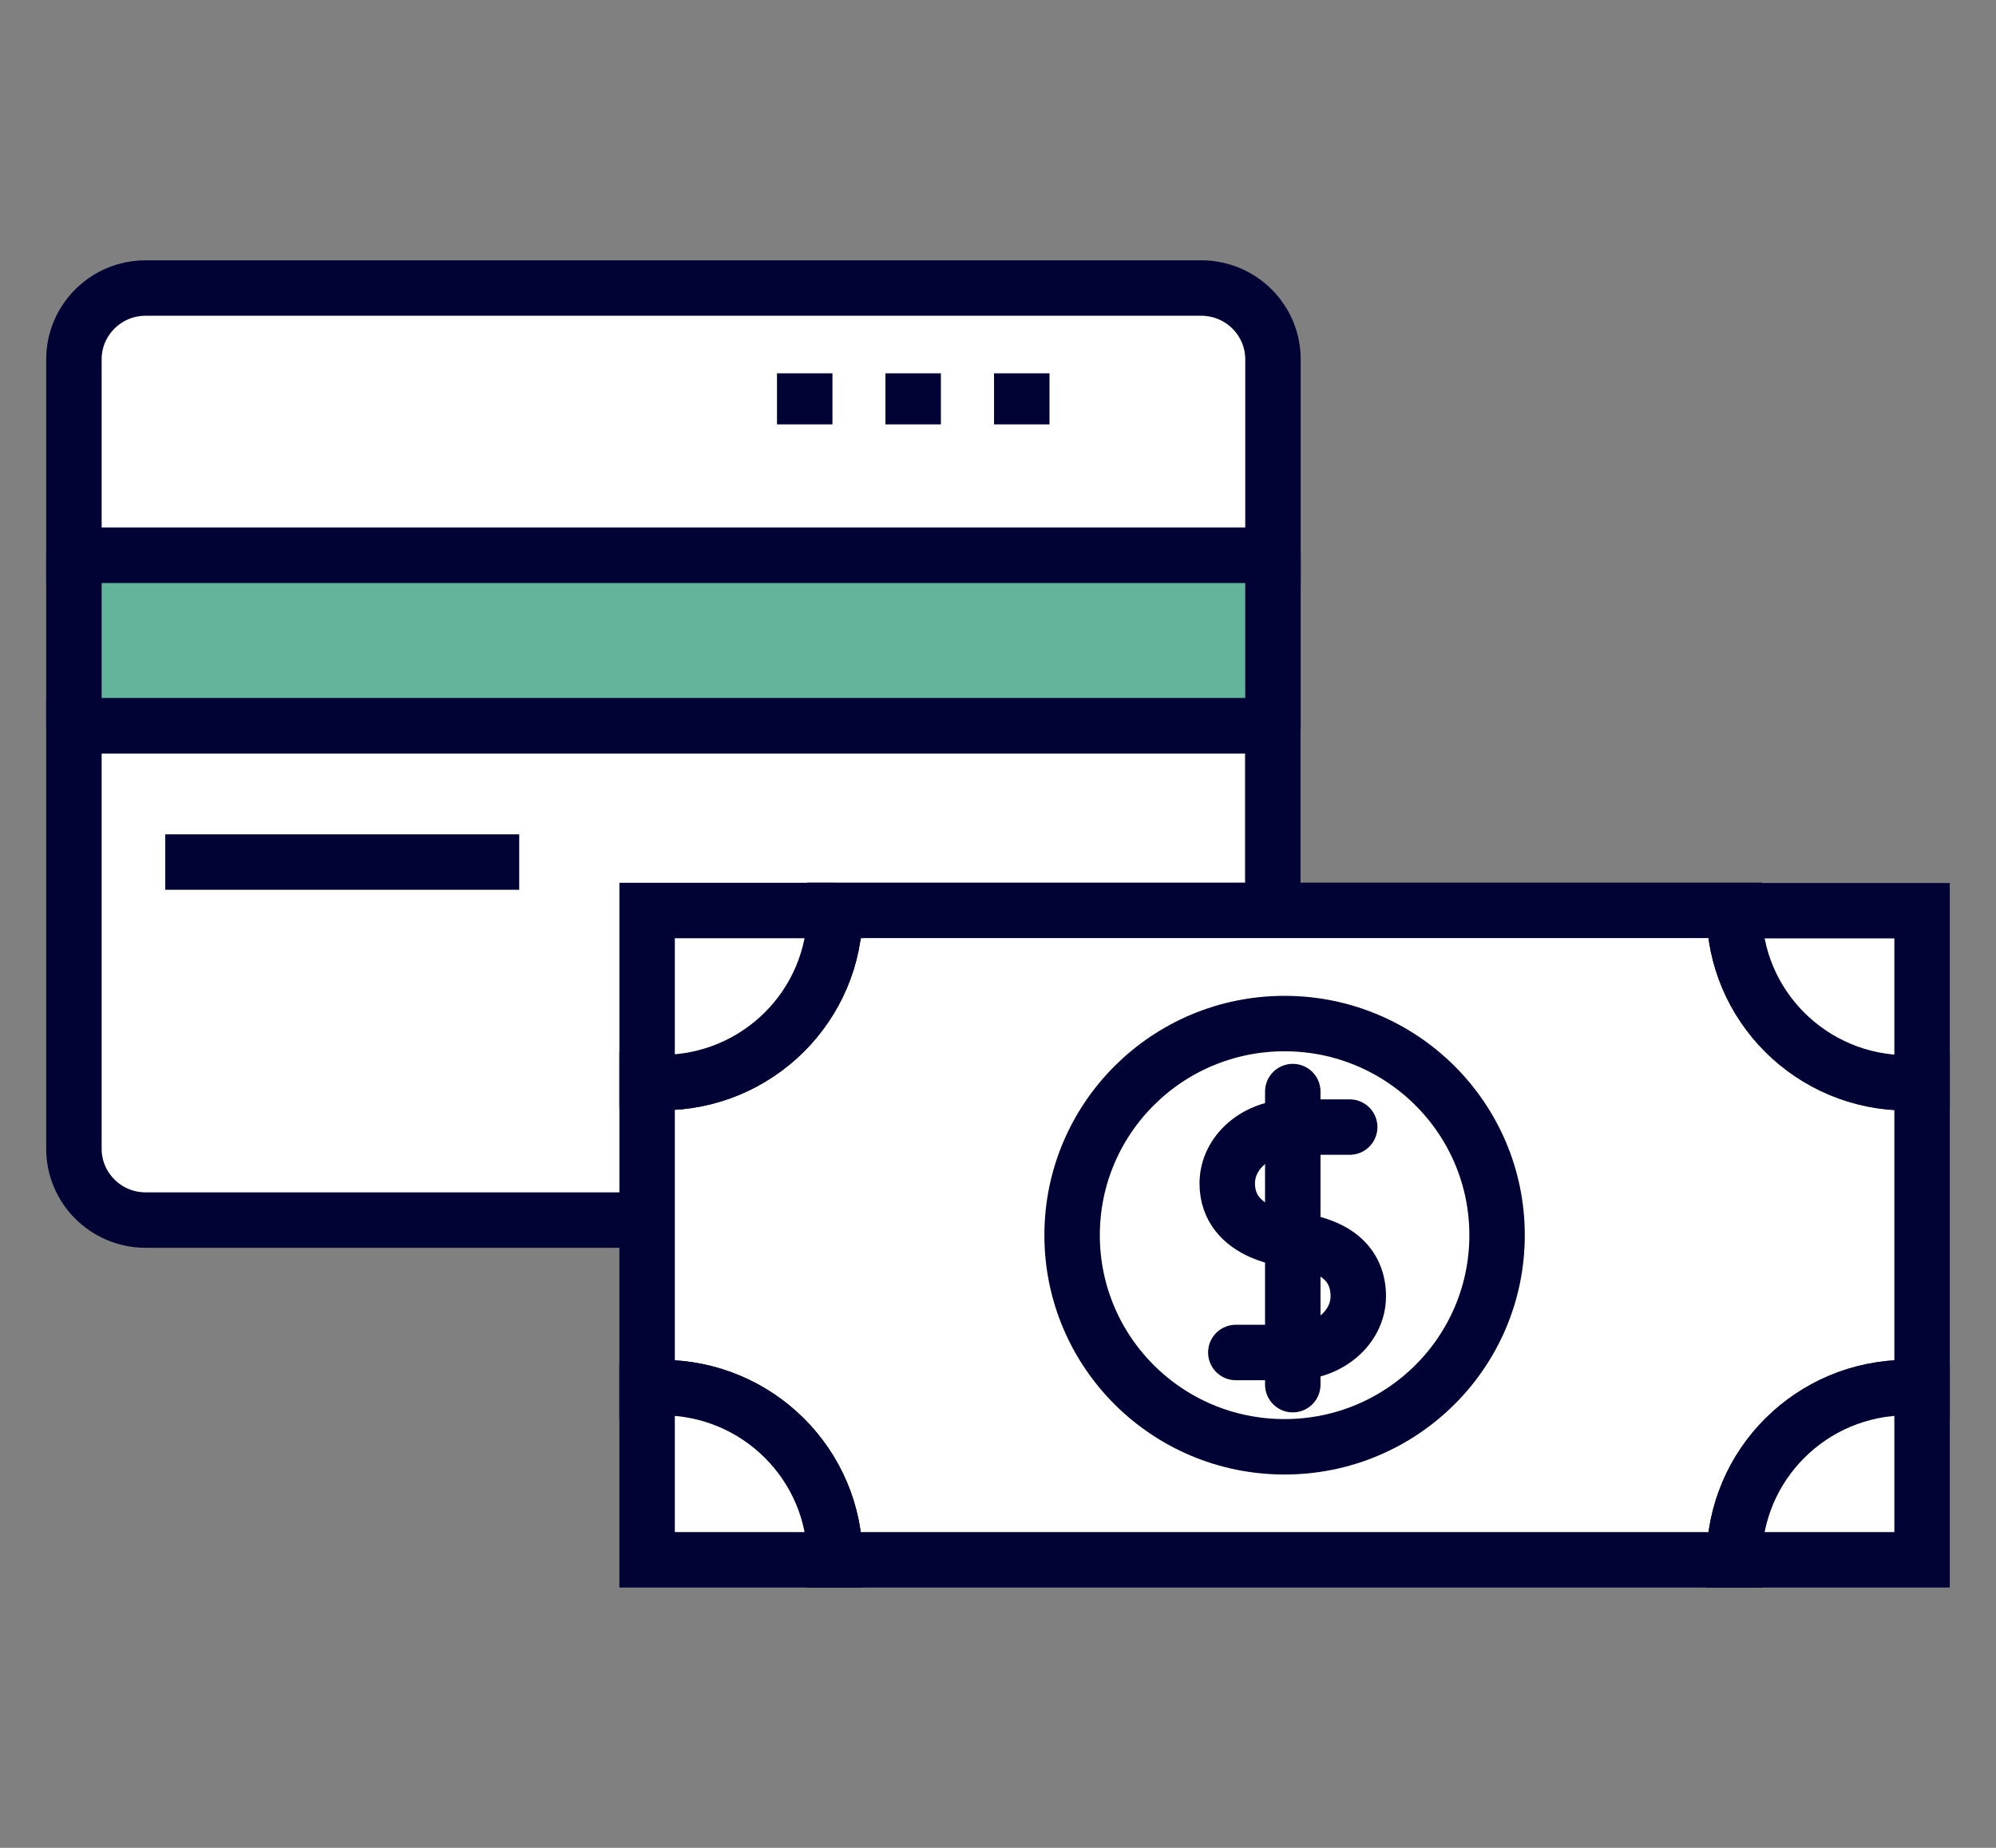 <svg width="54" height="50" viewBox="0 0 54 50" fill="none" xmlns="http://www.w3.org/2000/svg">
<rect x="0" y="0" width="54" height="50" fill="#808080" stroke="none"/>
<g clip-path="url(#clip0_241_154)">
<path d="M2 31.084C2 32.15 2.871 33.013 3.938 33.013H32.496C33.568 33.013 34.434 32.15 34.434 31.084V19.637H2V31.084Z" fill="white" stroke="#000333" stroke-width="1.5" stroke-linecap="round"/>
<path d="M34.439 15.022H2V19.636H34.439V15.022Z" fill="#62B49A" stroke="#000333" stroke-width="1.5" stroke-linecap="round" stroke-linejoin="round"/>
<path d="M34.439 9.723C34.439 8.656 33.568 7.794 32.501 7.794H3.938C2.871 7.794 2 8.656 2 9.723V15.022H34.439V9.723Z" fill="white" stroke="#000333" stroke-width="1.5" stroke-linecap="round"/>
<path d="M4.47 23.326H14.047" stroke="#000333" stroke-width="1.5"/>
<path d="M21.771 10.101V11.483" stroke="#000333" stroke-width="1.5"/>
<path d="M24.705 10.101V11.483" stroke="#000333" stroke-width="1.5"/>
<path d="M27.643 10.101V11.483" stroke="#000333" stroke-width="1.5"/>
<path d="M51.598 37.547C51.732 37.547 51.866 37.556 52 37.569V29.274C51.866 29.283 51.736 29.292 51.598 29.292C49.013 29.292 46.919 27.207 46.919 24.633H22.589C22.589 27.207 20.494 29.292 17.909 29.292C17.775 29.292 17.641 29.283 17.507 29.274V37.569C17.641 37.556 17.775 37.547 17.909 37.547C20.494 37.547 22.589 39.632 22.589 42.206H46.923C46.923 39.632 49.017 37.547 51.603 37.547H51.598Z" fill="white" stroke="#000333" stroke-width="1.5" stroke-linecap="round"/>
<path d="M22.589 24.637H17.507V29.274C17.641 29.283 17.775 29.292 17.909 29.292C20.494 29.292 22.589 27.207 22.589 24.633V24.637Z" fill="white" stroke="#000333" stroke-width="1.5" stroke-linecap="round"/>
<path d="M51.598 29.296C51.732 29.296 51.866 29.287 52 29.278V24.642H46.919C46.919 27.216 49.013 29.301 51.598 29.301V29.296Z" fill="white" stroke="#000333" stroke-width="1.5" stroke-linecap="round"/>
<path d="M17.909 37.547C17.775 37.547 17.641 37.556 17.507 37.57V42.206H22.589C22.589 39.632 20.494 37.547 17.909 37.547Z" fill="white" stroke="#000333" stroke-width="1.5" stroke-linecap="round"/>
<path d="M52 37.57C51.866 37.556 51.737 37.547 51.598 37.547C49.013 37.547 46.919 39.632 46.919 42.206H52V37.57Z" fill="white" stroke="#000333" stroke-width="1.5" stroke-linecap="round"/>
<path d="M33.434 36.596H34.979C35.953 36.596 36.747 35.916 36.747 35.075C36.747 34.235 36.167 33.684 34.979 33.551C34.979 33.551 33.202 33.431 33.202 32.021C33.202 31.181 33.992 30.497 34.97 30.497H36.515" stroke="#000333" stroke-width="1.5" stroke-linecap="round"/>
<path d="M34.975 29.536V37.467" stroke="#000333" stroke-width="1.5" stroke-linecap="round"/>
<path d="M40.502 33.422C40.502 36.583 37.931 39.148 34.751 39.148C31.572 39.148 29.005 36.583 29.005 33.422C29.005 30.261 31.577 27.696 34.751 27.696C37.926 27.696 40.502 30.257 40.502 33.422Z" stroke="#000333" stroke-width="1.5" stroke-linecap="round"/>
</g>
<defs>
<clipPath id="clip0_241_154">
<rect width="52" height="36" fill="white" transform="translate(1 7)"/>
</clipPath>
</defs>
</svg>
